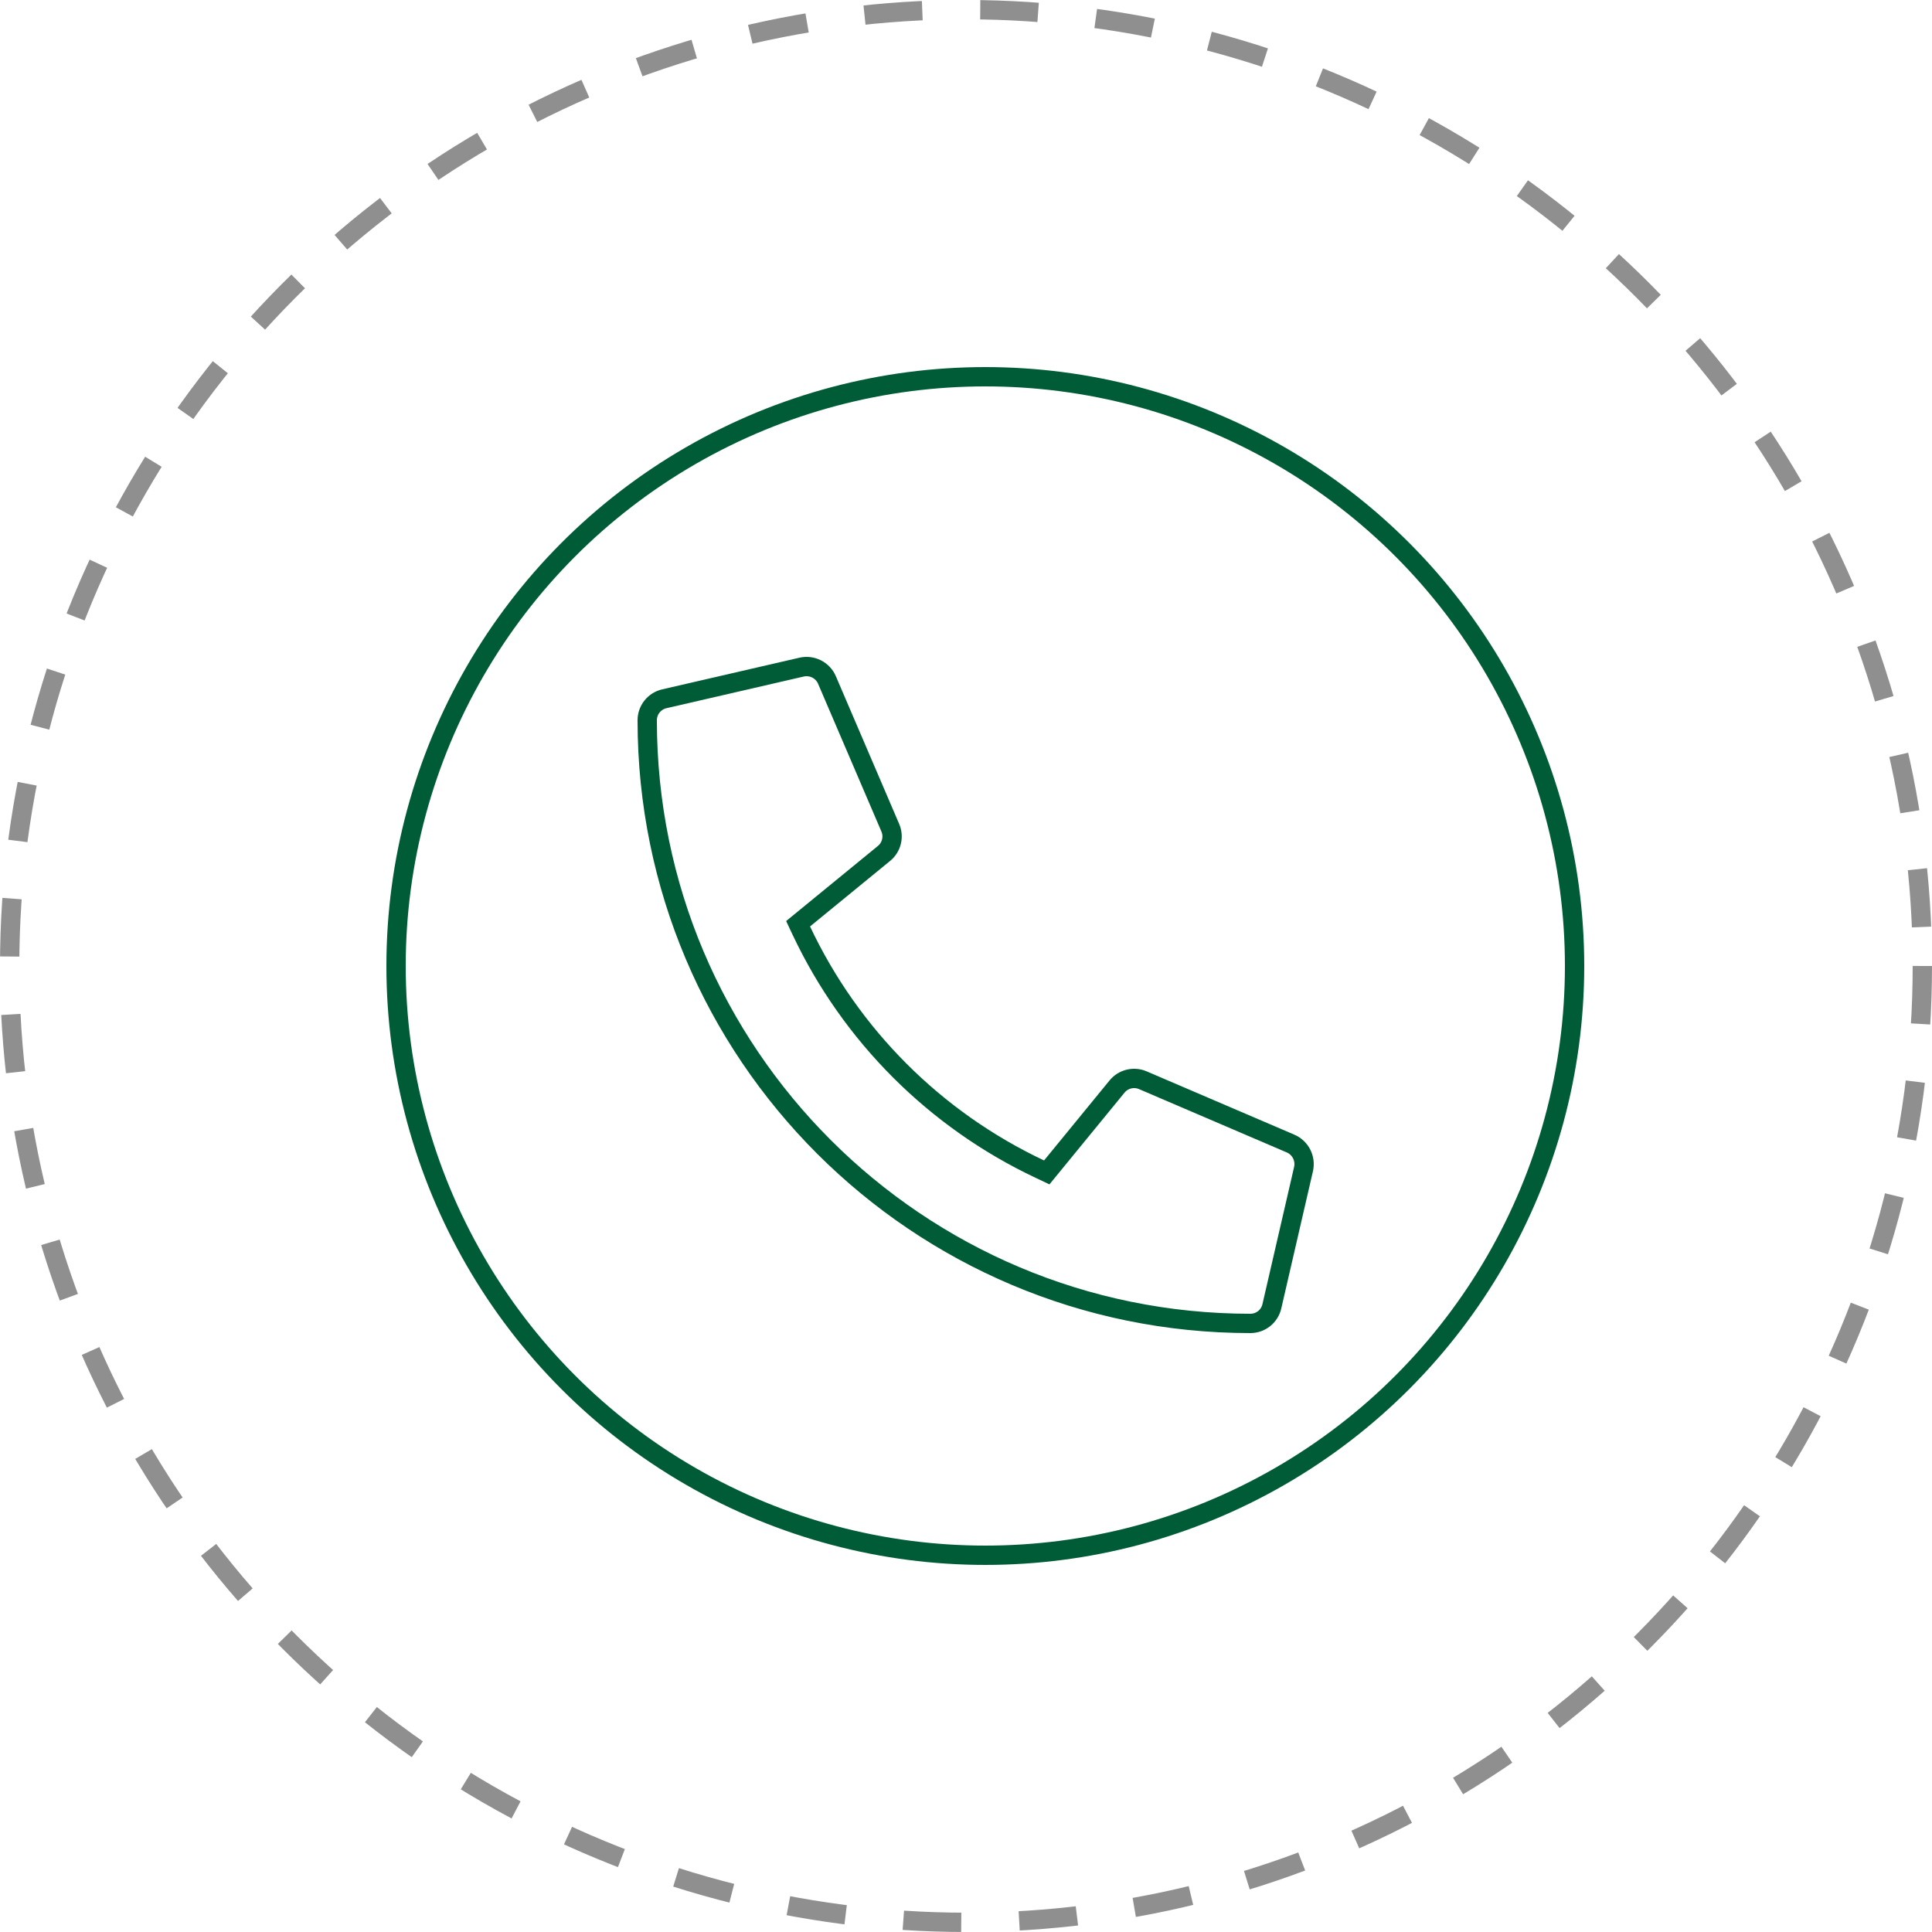 <?xml version="1.0" standalone="no"?>
<svg width="100" height="100" viewBox="0 0 100 100" fill="none" xmlns="http://www.w3.org/2000/svg">
<circle cx="50" cy="50" r="49.5" stroke="#8F8F8F" stroke-dasharray="3 3"/>
<circle cx="51" cy="50" r="30.5" stroke="#005C36"/>
<g clip-path="url(#clip0_16497_32480)">
<path d="M57.818 56.239L57.818 56.239C57.975 56.047 58.189 55.912 58.429 55.853C58.669 55.794 58.922 55.814 59.149 55.911C59.149 55.911 59.149 55.911 59.149 55.911L66.802 59.191C66.802 59.191 66.802 59.191 66.803 59.191C67.05 59.299 67.252 59.489 67.374 59.73C67.496 59.97 67.53 60.245 67.471 60.508C67.471 60.508 67.471 60.509 67.471 60.509L65.831 67.616C65.773 67.867 65.632 68.092 65.43 68.252C65.228 68.413 64.977 68.5 64.719 68.5H64.719C47.488 68.5 33.5 54.539 33.5 37.281L33.5 37.281C33.5 37.023 33.587 36.773 33.748 36.571C33.908 36.369 34.133 36.227 34.384 36.169C34.384 36.169 34.384 36.169 34.384 36.169L41.492 34.529C41.492 34.529 41.492 34.529 41.492 34.529C41.754 34.47 42.027 34.504 42.266 34.624C42.505 34.745 42.695 34.945 42.802 35.19C42.802 35.191 42.802 35.191 42.802 35.192L46.082 42.845C46.082 42.845 46.082 42.845 46.082 42.845C46.18 43.072 46.2 43.325 46.141 43.564C46.082 43.804 45.947 44.018 45.755 44.174L45.754 44.175L41.611 47.566L41.309 47.813L41.475 48.166C44.034 53.592 48.401 57.959 53.827 60.517L54.18 60.684L54.427 60.382L57.818 56.239Z" stroke="#005C36"/>
</g>
<defs>
<clipPath id="clip0_16497_32480">
<rect width="35" height="35" fill="white" transform="translate(33 34)"/>
</clipPath>
</defs>
</svg>
